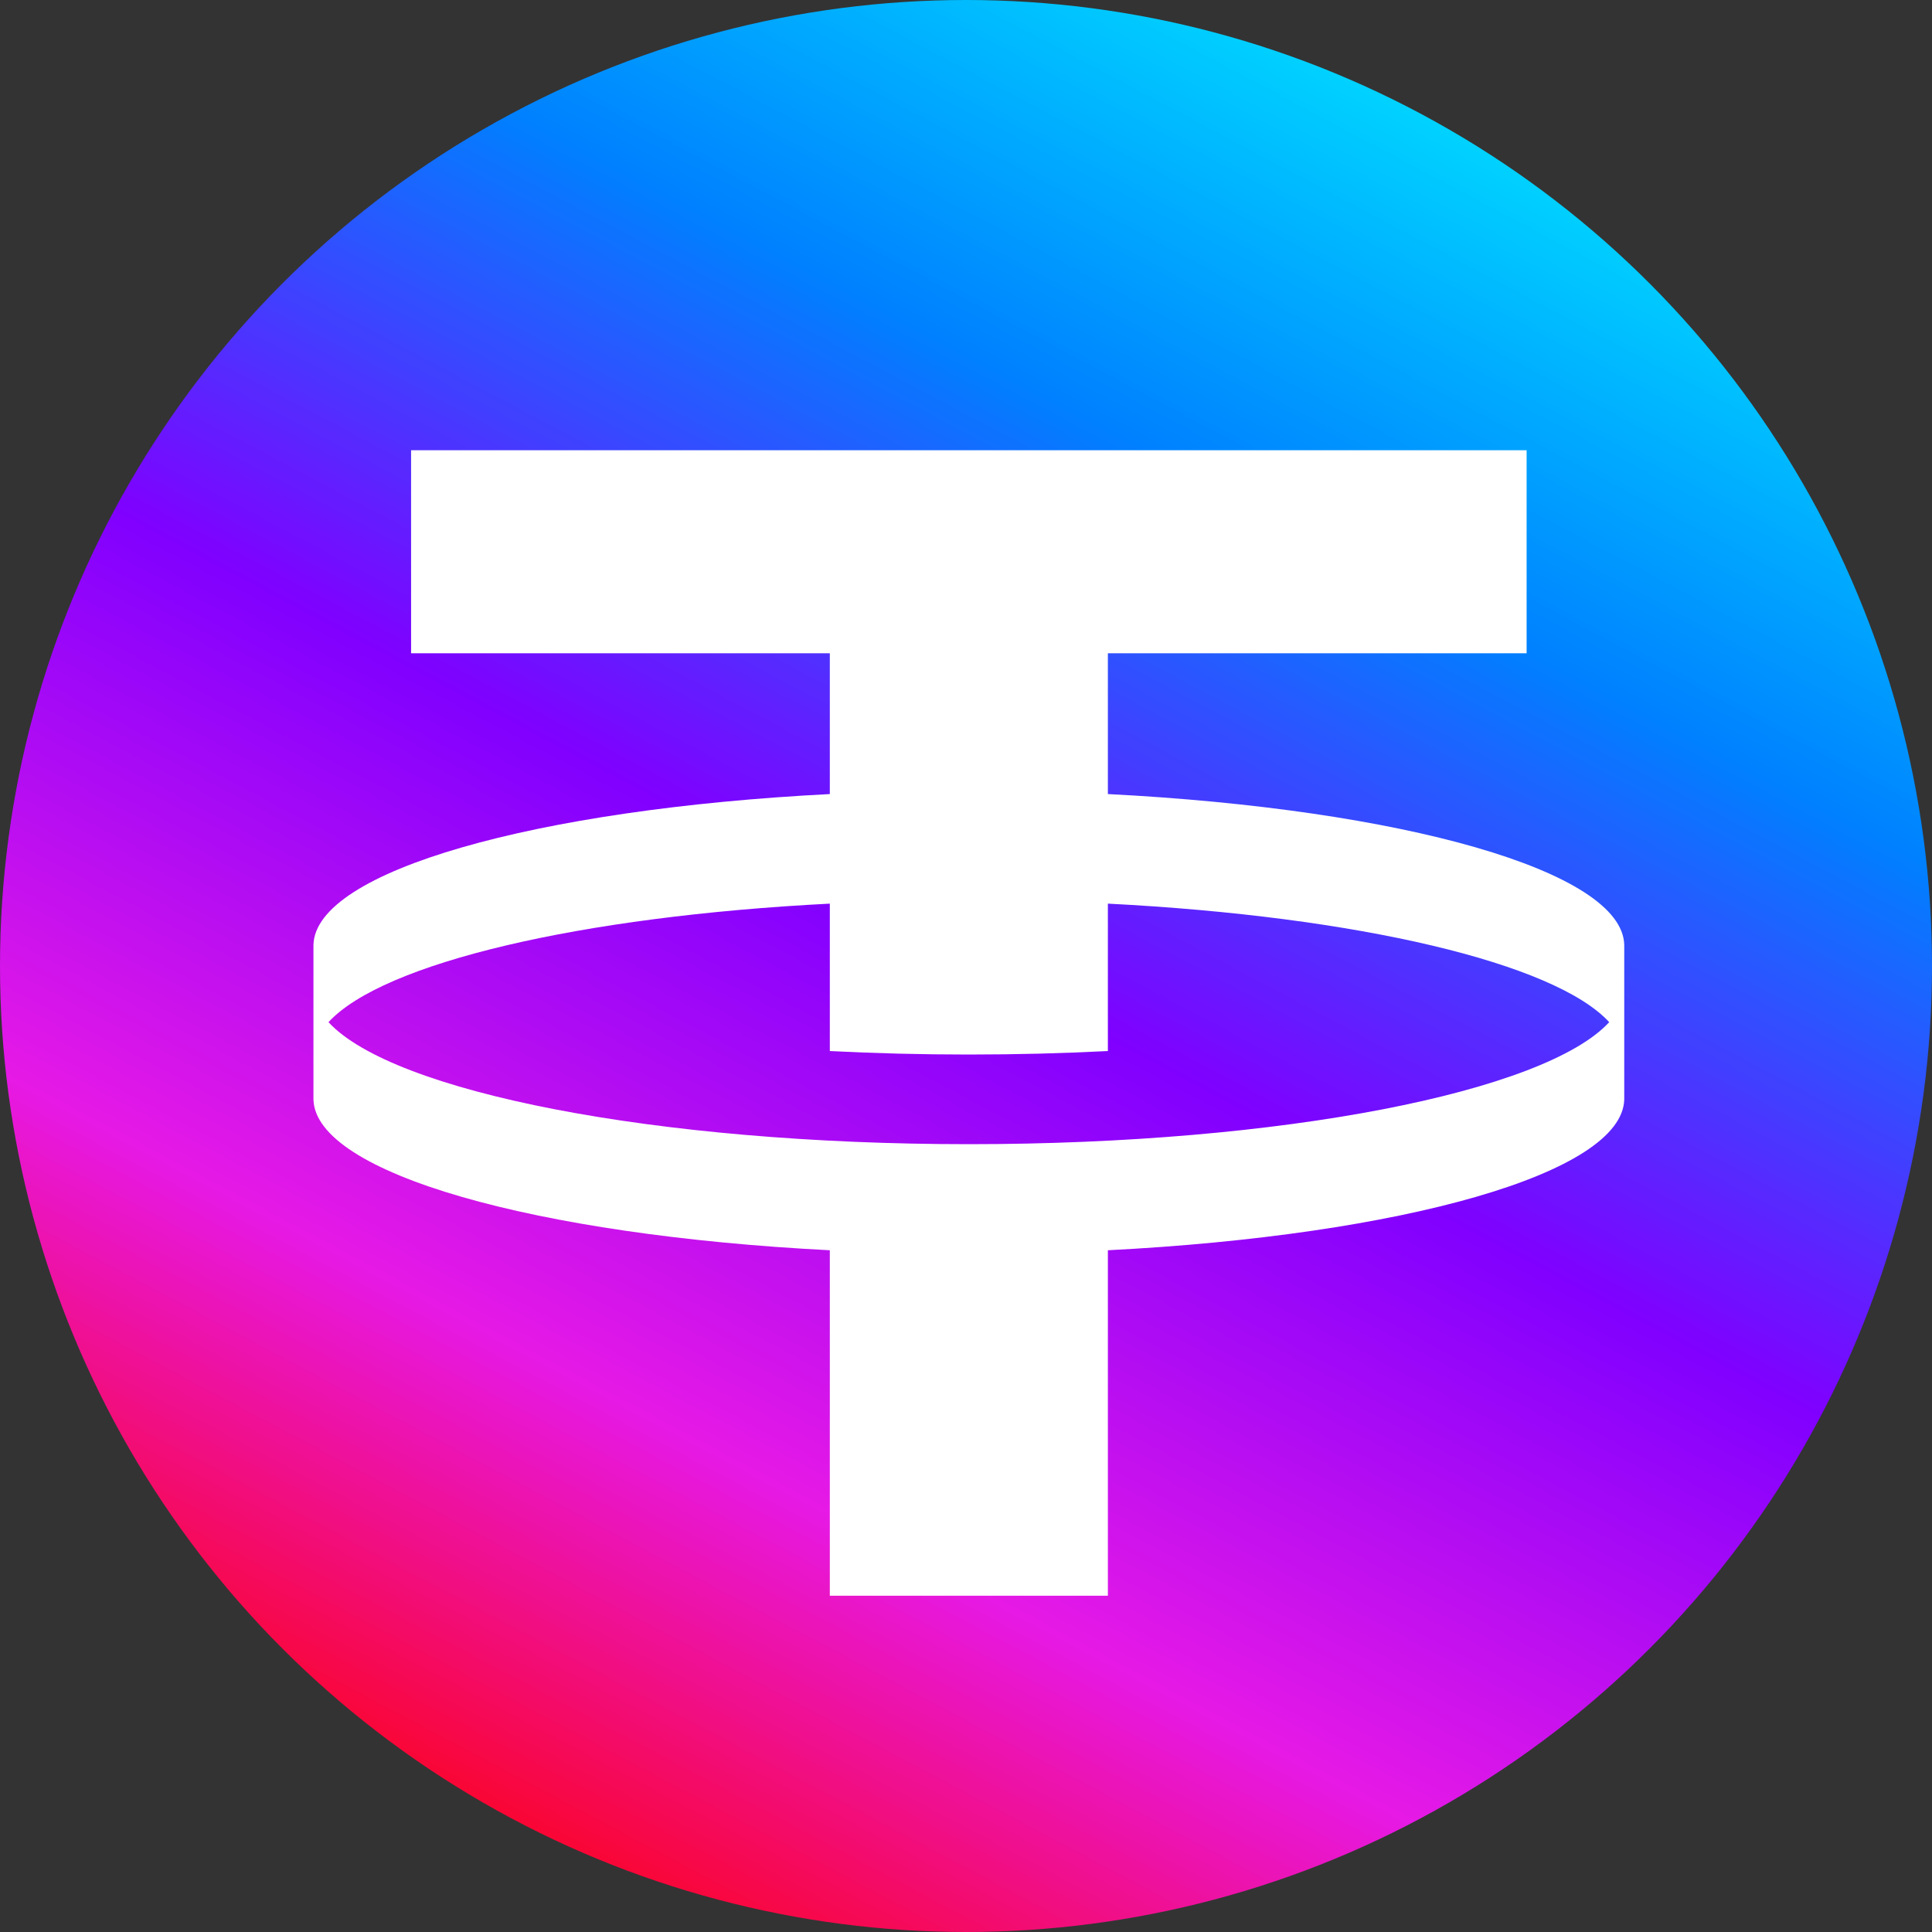 <?xml version="1.0" encoding="UTF-8"?>
<svg width="339px" height="339px" viewBox="0 0 339 339" version="1.1" xmlns="http://www.w3.org/2000/svg" xmlns:xlink="http://www.w3.org/1999/xlink">
    <rect x="0" y="0" width="339" height="339" fill="#333333" stroke="none"/>
    <title>pUSDT</title>
    <defs>
        <linearGradient x1="76.226%" y1="0.519%" x2="23.651%" y2="99.51%" id="linearGradient-1">
            <stop stop-color="#00EAFF" offset="0%"></stop>
            <stop stop-color="#0080FF" offset="25.253%"></stop>
            <stop stop-color="#8000FF" offset="49.739%"></stop>
            <stop stop-color="#E619E6" offset="74.991%"></stop>
            <stop stop-color="#FF0000" offset="99.914%"></stop>
        </linearGradient>
    </defs>
    <g id="Page-1" stroke="none" stroke-width="1" fill="none" fill-rule="evenodd">
        <g id="pUSDT" fill-rule="nonzero">
            <circle id="Oval" fill="url(#linearGradient-1)" cx="169.5" cy="169.5" r="169.5"></circle>
            <path d="M267.868,79 L267.868,114.629 L194.394,114.629 L194.394,139.331 C245.997,141.971 284.713,152.813 285,165.809 L285,192.9 C284.711,205.896 245.997,216.737 194.394,219.377 L194.394,280 L145.606,280 L145.606,219.377 C94.003,216.737 55.287,205.896 55,192.9 L55,165.809 C55.289,152.813 94.003,141.971 145.606,139.331 L145.606,114.629 L72.132,114.629 L72.132,79 L267.868,79 Z M194.394,158.557 L194.394,184.421 C186.532,184.823 178.37,185.035 170,185.035 C161.63,185.035 153.468,184.823 145.606,184.421 L145.606,158.557 C101.741,160.801 67.189,168.972 57.637,179.354 C68.902,191.597 114.93,200.765 170,200.765 C225.07,200.765 271.099,191.597 282.363,179.354 C272.811,168.972 238.259,160.801 194.394,158.557 Z" id="USDT" fill="#FFFFFF"></path>
        </g>
    </g>
</svg>